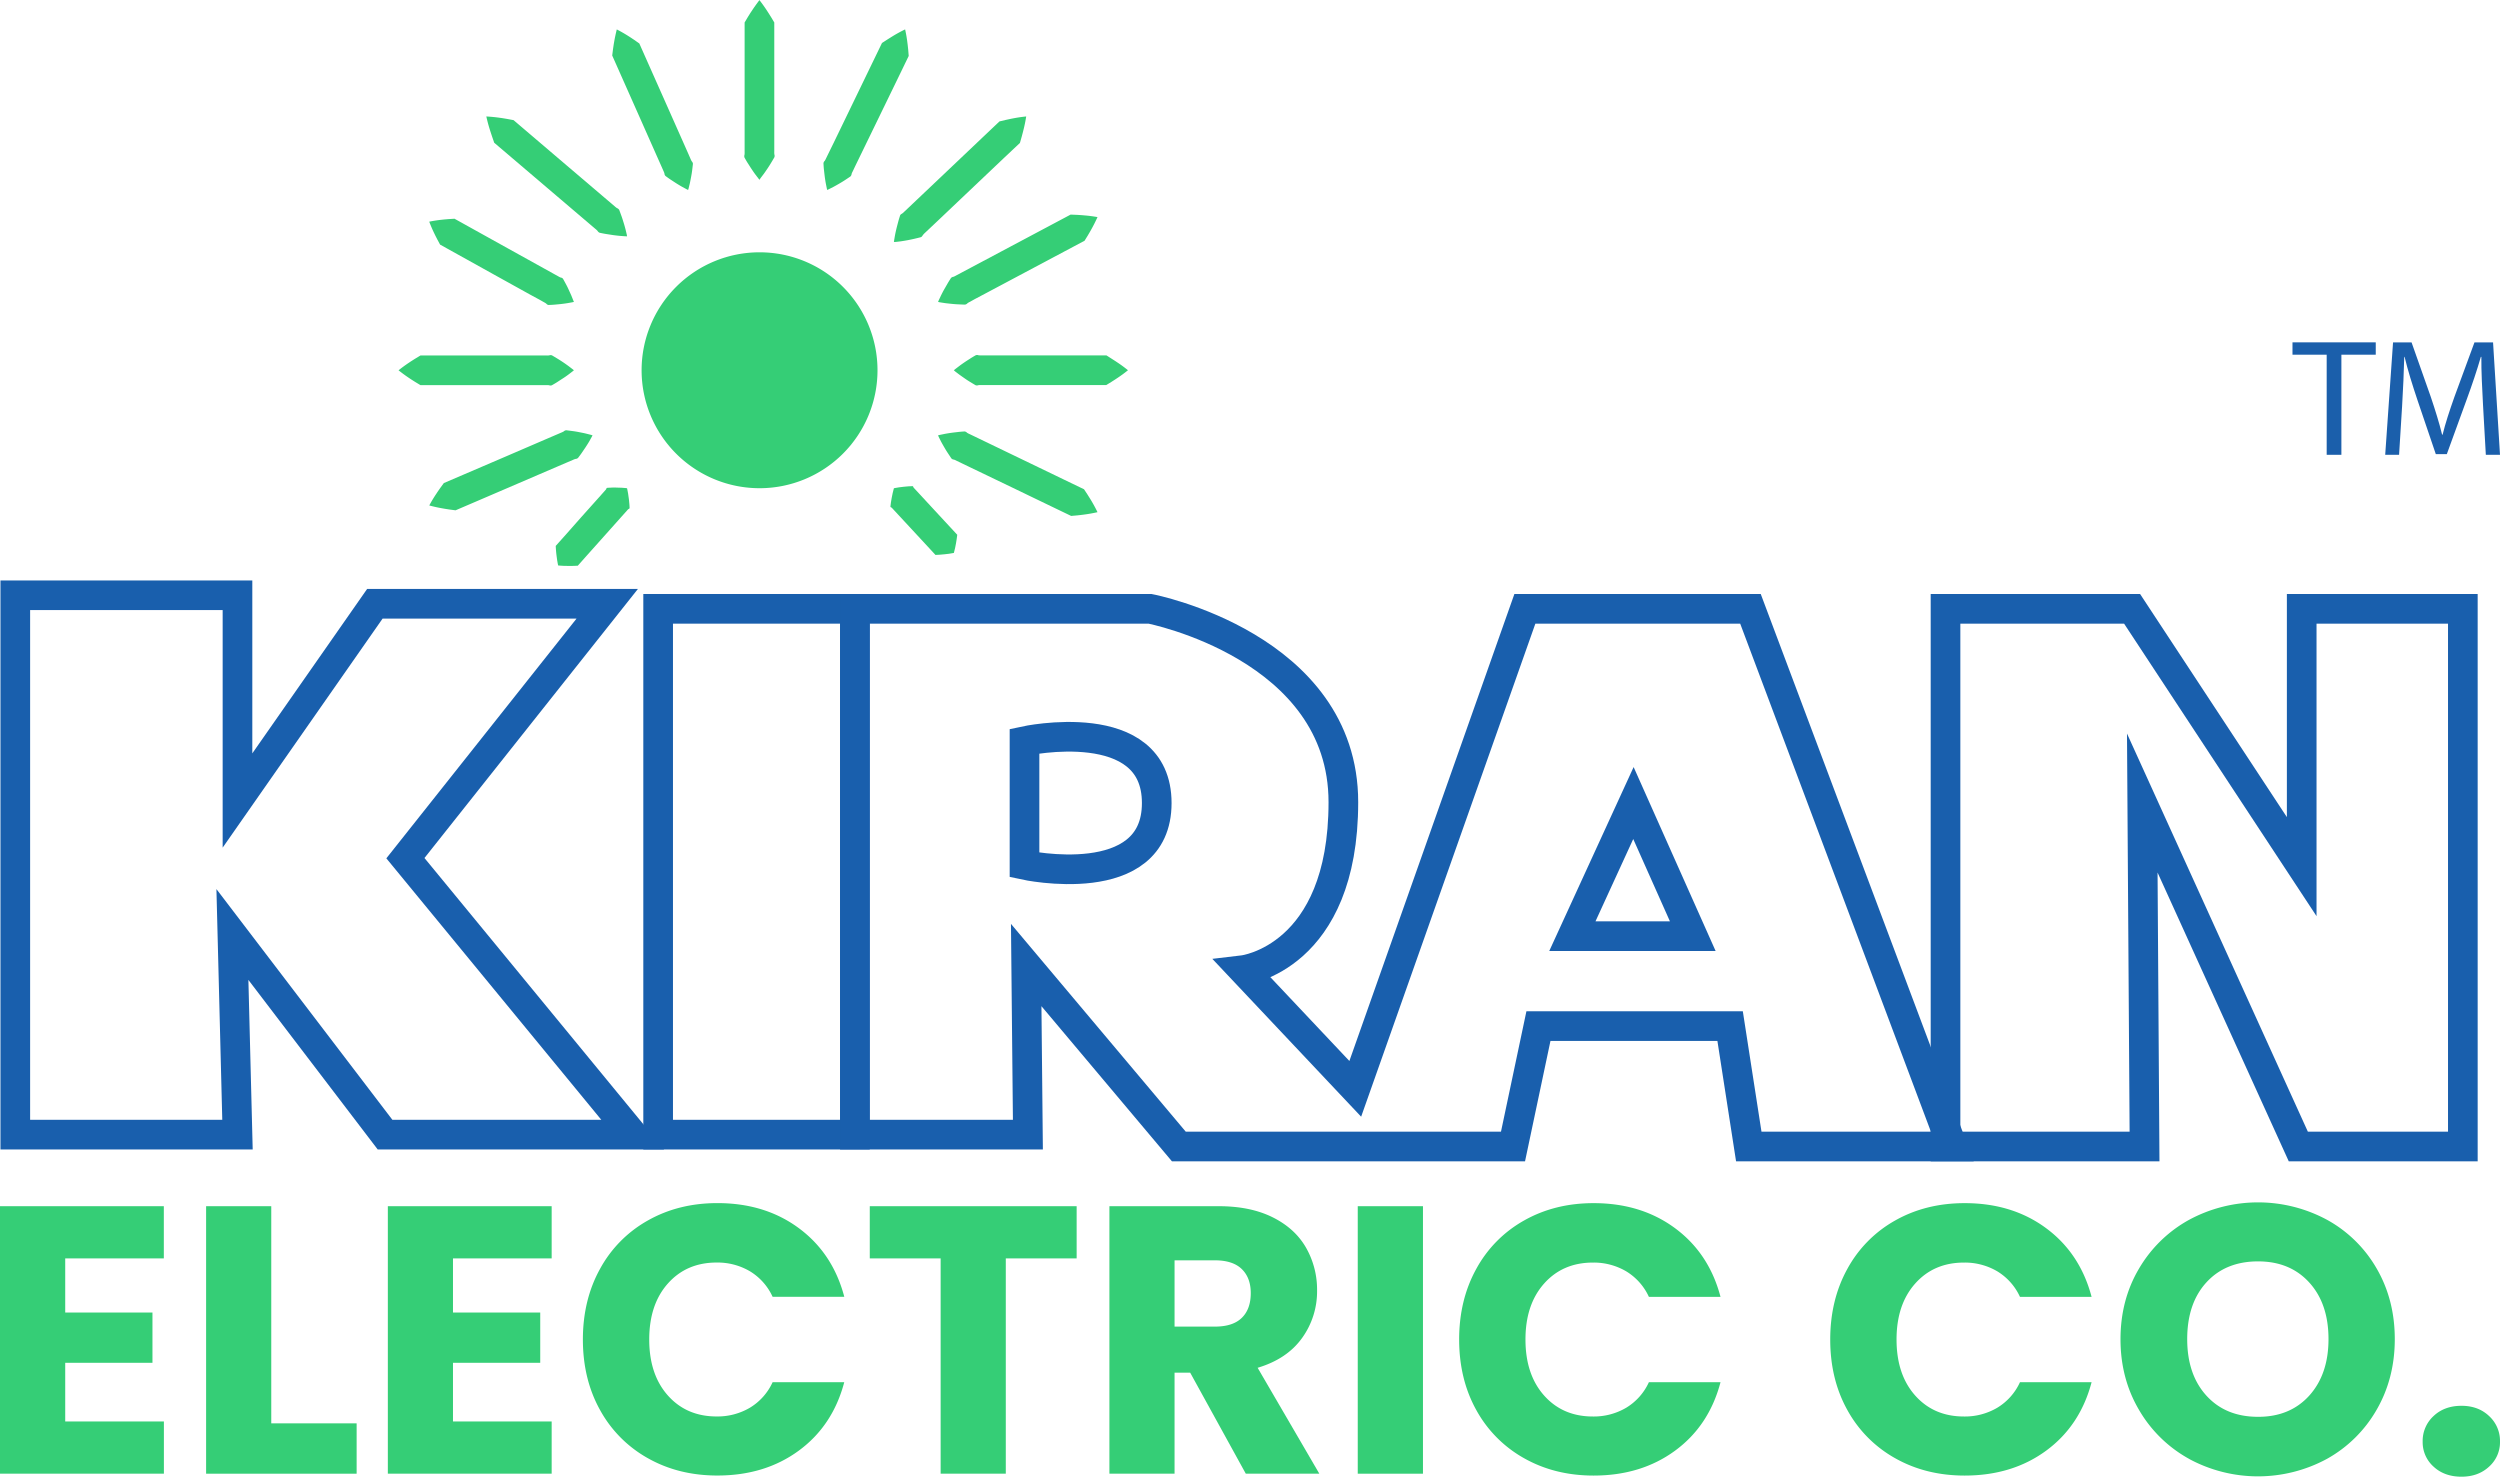 <svg id="Layer_1" data-name="Layer 1" xmlns="http://www.w3.org/2000/svg" viewBox="0 0 1801.59 1064.16"><defs><style>.cls-1,.cls-3{fill:none;}.cls-2{fill:#35ce76;}.cls-3{stroke:#195fad;stroke-miterlimit:10;stroke-width:21.37px;}.cls-4{fill:#1b5fab;}</style></defs><line class="cls-1" x1="427.01" y1="313.73" x2="309.26" y2="364.25"/><path class="cls-2" d="M427,313.72l-.59,1.16-.62,1.1-1.21,2.19c-.84,1.4-1.71,2.79-2.59,4.12s-1.78,2.62-2.67,3.94-1.82,2.52-2.75,3.74a2.81,2.81,0,0,1-1.84.75,10.42,10.42,0,0,0-1.88.72L409.18,333l-7.35,3.15-29.44,12.66L343,361.44l-14.72,6.31-4.62-.61c-1.56-.26-3.11-.46-4.68-.77q-4.71-.8-9.63-2.12a96.4,96.4,0,0,1,5.09-8.44c.86-1.36,1.78-2.62,2.67-3.93l2.74-3.77,14.72-6.31L364,329.17l29.4-12.67,7.36-3.16,3.68-1.58a13,13,0,0,0,1.81-.86,2.78,2.78,0,0,1,1.82-.83c1.52.17,3.07.38,4.61.58s3.1.46,4.69.78,3.17.61,4.78,1l2.44.61,1.21.31Z"/><line class="cls-1" x1="413.57" y1="266.83" x2="287.26" y2="266.83"/><path class="cls-2" d="M413.59,266.82l-1,.83-1,.77-2,1.52c-1.32,1-2.63,1.9-4,2.77s-2.63,1.71-3.95,2.57-2.63,1.59-3.94,2.35a2.76,2.76,0,0,1-2,0,10.27,10.27,0,0,0-2-.08H303l-3.95-2.39c-1.32-.85-2.63-1.64-3.95-2.55q-3.93-2.6-7.89-5.75,3.94-3.15,7.89-5.75c1.32-.9,2.63-1.7,3.95-2.55l3.95-2.38h90.78a12.13,12.13,0,0,0,2-.08,2.76,2.76,0,0,1,2,0c1.31.75,2.63,1.56,3.94,2.35s2.63,1.65,4,2.56,2.63,1.82,3.95,2.78l2,1.52,1,.77Z"/><line class="cls-1" x1="413.57" y1="217.57" x2="309.26" y2="159.72"/><path class="cls-2" d="M413.59,217.57l-1.21.27-1.19.22-2.37.42c-1.55.24-3.09.46-4.6.62s-3,.29-4.5.43-3,.2-4.4.25a2.45,2.45,0,0,1-1.62-.93,9,9,0,0,0-1.59-1L388.85,216l-6.55-3.54L356.23,198l-26.08-14.5-13-7.23-2.1-3.89c-.67-1.35-1.37-2.65-2-4q-2-4.08-3.73-8.64c3.19-.64,6.3-1.11,9.31-1.42,1.52-.19,3-.28,4.49-.42l4.42-.28,13,7.23,26,14.45,26.08,14.46,6.52,3.62,3.26,1.8a10.44,10.44,0,0,0,1.67.84,2.43,2.43,0,0,1,1.65.87c.72,1.26,1.41,2.57,2.11,3.86s1.38,2.65,2,4.05,1.29,2.79,1.92,4.23l.89,2.24.44,1.12Z"/><line class="cls-1" x1="451.87" y1="170.31" x2="350.42" y2="83.93"/><path class="cls-2" d="M451.87,170.31l-1.34-.05-1.28-.09-2.57-.19c-1.68-.17-3.35-.35-5-.59s-3.22-.5-4.84-.75-3.15-.58-4.69-.9a3.18,3.18,0,0,1-1.56-1.38,12,12,0,0,0-1.53-1.41l-3.17-2.7-6.34-5.4-25.36-21.59-25.36-21.6-12.68-10.79-1.56-4.52c-.5-1.55-1-3-1.51-4.64q-1.5-4.68-2.62-9.78c3.49.2,6.84.53,10.07,1,1.65.21,3.22.51,4.83.76l4.72.88,12.67,10.8L408.12,119l25.37,21.6,6.34,5.4,3.17,2.7a12.58,12.58,0,0,0,1.63,1.28,3.12,3.12,0,0,1,1.61,1.32c.57,1.48,1.1,3,1.65,4.49s1,3.06,1.51,4.65.94,3.19,1.37,4.81l.6,2.52.3,1.25Z"/><line class="cls-1" x1="495.87" y1="136.9" x2="444.53" y2="21.18"/><path class="cls-2" d="M495.88,136.9l-1.16-.57-1.1-.6-2.2-1.19c-1.41-.81-2.8-1.64-4.14-2.49s-2.62-1.72-3.94-2.57-2.53-1.77-3.76-2.67a2.65,2.65,0,0,1-.76-1.82,13.29,13.29,0,0,0-.73-1.84l-1.61-3.65-3.22-7.23L460.43,83.34l-12.84-28.9L441.18,40l.58-4.59c.24-1.54.43-3.07.72-4.65.51-3.11,1.2-6.3,2-9.56Q449,23.54,453,26.1c1.35.84,2.63,1.72,3.94,2.58l3.78,2.65,6.42,14.47L480,74.71l12.84,28.92,3.21,7.24,1.58,3.63a11,11,0,0,0,.89,1.78,2.83,2.83,0,0,1,.83,1.79c-.16,1.51-.35,3-.54,4.57s-.44,3.08-.74,4.66-.59,3.14-.93,4.74l-.59,2.42-.3,1.22Z"/><line class="cls-1" x1="547.33" y1="129.56" x2="547.33"/><path class="cls-2" d="M547.32,129.56l-.82-1-.77-1-1.52-2c-1-1.35-1.9-2.7-2.77-4s-1.71-2.7-2.57-4-1.6-2.69-2.35-4a3,3,0,0,1,0-2,11.12,11.12,0,0,0,.08-2V16.19l2.38-4c.85-1.34,1.65-2.69,2.55-4q2.61-4,5.75-8.1,3.16,4.05,5.75,8.1c.91,1.35,1.7,2.7,2.55,4l2.39,4v93.13a12.13,12.13,0,0,0,.08,2,3,3,0,0,1,0,2c-.76,1.35-1.56,2.69-2.35,4s-1.65,2.7-2.57,4.05-1.81,2.7-2.77,4l-1.52,2-.77,1Z"/><line class="cls-1" x1="596.1" y1="136.9" x2="652.33" y2="21.18"/><path class="cls-2" d="M596.09,136.9l-.29-1.27-.25-1.24-.49-2.47c-.29-1.62-.54-3.24-.74-4.83s-.36-3.15-.55-4.74-.26-3.1-.35-4.64a2.75,2.75,0,0,1,.91-1.79,13.09,13.09,0,0,0,.95-1.77l1.76-3.62,3.55-7.23,14-28.93,14-28.93,7-14.46,4-2.58c1.35-.83,2.66-1.69,4-2.5q4.1-2.49,8.68-4.72c.72,3.33,1.29,6.58,1.66,9.75.23,1.6.36,3.15.54,4.73l.38,4.66-7,14.46L633.79,83.71l-14.06,28.93-3.51,7.23-1.72,3.63a10.39,10.39,0,0,0-.81,1.84,2.8,2.8,0,0,1-.85,1.82c-1.26.88-2.57,1.73-3.86,2.59s-2.66,1.69-4.06,2.5-2.81,1.62-4.27,2.4l-2.25,1.14-1.12.57Z"/><line class="cls-1" x1="644.18" y1="174.39" x2="739.52" y2="83.93"/><path class="cls-2" d="M644.18,174.38l.18-1.3.21-1.26.44-2.52c.33-1.64.68-3.26,1.07-4.84s.81-3.12,1.22-4.69.88-3,1.36-4.53c.26-.72.91-1,1.51-1.38a10.56,10.56,0,0,0,1.55-1.36l3-2.83,5.95-5.65,23.84-22.61,23.83-22.62L720.25,87.5l4.62-1.1c1.58-.33,3.12-.69,4.74-1,3.16-.63,6.47-1.12,9.9-1.48a99.5,99.5,0,0,1-2,9.83c-.37,1.6-.81,3.12-1.21,4.67L735,103l-12,11.3-23.83,22.61L675.37,159.5l-6,5.66-3,2.82A13.24,13.24,0,0,0,665,169.5c-.39.59-.73,1.22-1.47,1.44-1.51.4-3,.76-4.59,1.13s-3.12.69-4.74,1-3.24.57-4.89.82l-2.54.31-1.27.15Z"/><line class="cls-1" x1="675.96" y1="217.57" x2="790.85" y2="156.45"/><path class="cls-2" d="M676,217.57l.51-1.21.54-1.15,1.08-2.3c.75-1.49,1.5-3,2.29-4.36s1.59-2.78,2.39-4.17,1.64-2.69,2.48-4a3,3,0,0,1,1.82-.92,11.05,11.05,0,0,0,1.83-.89l3.6-1.91,7.18-3.82,28.71-15.27,28.73-15.28,14.36-7.64,4.71.19c1.6.12,3.17.18,4.79.35,3.2.25,6.5.67,9.88,1.25q-2.11,4.69-4.48,8.9c-.77,1.43-1.6,2.77-2.39,4.16l-2.47,4-14.37,7.64-28.71,15.27-28.72,15.28-7.2,3.81-3.58,2a10.83,10.83,0,0,0-1.75,1,2.94,2.94,0,0,1-1.79,1c-1.55,0-3.13-.11-4.7-.17s-3.16-.18-4.79-.35-3.25-.33-4.89-.54l-2.51-.39-1.26-.2Z"/><line class="cls-1" x1="687.36" y1="266.83" x2="812.86" y2="266.83"/><path class="cls-2" d="M687.37,266.82l1-.82,1-.77,2-1.52c1.31-1,2.62-1.9,3.91-2.78s2.62-1.7,3.93-2.56,2.61-1.6,3.92-2.35a2.76,2.76,0,0,1,2,0,12.13,12.13,0,0,0,2,.08h90.2l3.76,2.4c1.3.85,2.61,1.65,3.92,2.55q3.93,2.59,7.85,5.75a95.68,95.68,0,0,1-7.85,5.75c-1.31.91-2.62,1.7-3.92,2.55l-3.91,2.4H707a10.27,10.27,0,0,0-2,.08,2.76,2.76,0,0,1-2,0c-1.31-.76-2.62-1.56-3.92-2.35s-2.62-1.65-3.93-2.57-2.61-1.81-3.92-2.77l-2-1.52-1-.77Z"/><line class="cls-1" x1="675.96" y1="313.73" x2="790.85" y2="369.14"/><path class="cls-2" d="M676,313.72l1.26-.31,1.23-.25,2.46-.51c1.61-.29,3.22-.56,4.79-.77s3.14-.38,4.71-.57,3.09-.29,4.61-.39a2.81,2.81,0,0,1,1.79.9,10.23,10.23,0,0,0,1.76.94l3.59,1.73,7.18,3.46,28.72,13.85,28.72,13.86,14.36,6.92,2.55,3.88c.83,1.35,1.68,2.64,2.49,4q2.46,4.07,4.68,8.64c-3.31.74-6.53,1.32-9.68,1.72-1.59.24-3.13.38-4.7.57l-4.62.41-14.37-6.92L728.76,351l-28.71-13.8-7.18-3.46-3.6-1.73a10.93,10.93,0,0,0-1.82-.8,2.78,2.78,0,0,1-1.82-.83c-.87-1.26-1.71-2.56-2.57-3.85s-1.68-2.63-2.47-4-1.61-2.79-2.39-4.23l-1.13-2.24-.57-1.12Z"/><line class="cls-1" x1="644.18" y1="351.85" x2="687.36" y2="398.47"/><path class="cls-2" d="M644.18,351.85l1-.2.9-.15,1.79-.31,3.37-.41c1.15-.17,2.15-.2,3.24-.3s2.07-.12,3.08-.14c.47,0,.53.41.64.75s.41.53.62.79l1.35,1.45,2.7,2.92,10.77,11.65,10.79,11.65,5.4,5.83c-.25,2-.51,4.08-.92,6.28l-.65,3.3c-.28,1.17-.51,2.28-.87,3.51-1.26.26-2.36.4-3.56.6l-3.34.38c-2.23.26-4.28.36-6.34.46l-5.39-5.83-10.8-11.66-10.8-11.65-2.7-2.91-1.35-1.46c-.24-.23-.4-.53-.73-.68s-.72-.23-.7-.7c.1-1,.24-2,.37-3s.3-2.08.55-3.21l.67-3.33.44-1.77.22-.88Z"/><polygon class="cls-3" points="167.48 673.43 171.14 817.66 11.02 817.66 11.02 428.97 171.14 428.97 171.14 576.87 270.15 435.08 437.61 435.08 292.15 618.43 455.94 817.66 277.48 817.66 167.48 673.43"/><rect class="cls-3" x="474.28" y="438.74" width="141.79" height="378.92"/><path class="cls-3" d="M616.06,438.74H828.75s139.33,26.89,139.33,139.35-72.1,121-72.1,121l80.67,85.57,122.23-345.92h162.57L1406.9,826.21H1260.23l-13.45-86.78H1108.66l-18.33,86.78H849.52l-110-130.78,1.22,122.23H616.06Z"/><path class="cls-3" d="M738.3,534.08v89.23s95.29,20.78,95.29-44.61S738.3,534.08,738.3,534.08Z"/><polygon class="cls-3" points="1133.1 674.65 1177.11 578.7 1219.88 674.65 1133.1 674.65"/><polygon class="cls-3" points="1402.01 826.22 1402.01 438.74 1536.46 438.74 1658.69 624.53 1658.69 624.53 1658.69 438.74 1774.81 438.74 1774.81 826.22 1656.25 826.22 1543.8 578.7 1545.43 826.22 1402.01 826.22"/><path class="cls-4" d="M1676.69,255.61h-24.64v-8.9h60v8.9h-24.76v72.14h-10.6Z"/><path class="cls-4" d="M1789.37,292.16c-.6-11.3-1.33-24.89-1.21-35h-.36c-2.76,9.5-6.13,19.6-10.22,30.78l-14.31,39.32h-7.94l-13.1-38.6c-3.84-11.42-7.09-21.88-9.39-31.5h-.25c-.23,10.1-.83,23.69-1.56,35.83l-2.16,34.75h-10l5.65-81h13.34l13.83,39.2c3.37,10,6.13,18.88,8.18,27.29h.36c2-8.17,4.93-17.07,8.54-27.29l14.42-39.2h13.4l5,81h-10.21Z"/><path class="cls-2" d="M632.36,266.82a85,85,0,1,1-85-85h0A85,85,0,0,1,632.36,266.82Z"/><line class="cls-1" x1="451.87" y1="351.85" x2="402.16" y2="407.44"/><path class="cls-2" d="M451.87,351.85l.22,1,.18.94.36,1.89.5,3.57c.19,1.21.24,2.3.37,3.46s.16,2.22.2,3.3c0,.52-.43.66-.8.84a4.08,4.08,0,0,0-.84.82l-1.55,1.74-3.11,3.47L435,386.78l-12.4,13.88-6.21,7c-2.21.11-4.42.22-6.8.17l-3.58-.07c-1.26-.09-2.47-.12-3.79-.28-.3-1.31-.47-2.49-.71-3.75l-.47-3.54c-.3-2.36-.45-4.57-.57-6.78l6.21-6.94,12.38-14,12.43-13.89,3.1-3.48,1.55-1.74a3.76,3.76,0,0,0,.72-.92c.14-.39.24-.83.75-.89,1.08-.08,2.19-.12,3.3-.17a33.66,33.66,0,0,1,3.48,0l3.61.1,1.91.15,1,.08Z"/><path class="cls-2" d="M47,906.84v39h62.87v36.24H47v42.28h71.11V1062H0V869.23H118.06v37.61Z"/><path class="cls-2" d="M195.48,1025.72H257V1062H148.53V869.23h46.95Z"/><path class="cls-2" d="M326.44,906.84v39h62.87v36.24H326.44v42.28h71.11V1062H279.49V869.23H397.55v37.61Z"/><path class="cls-2" d="M432.41,914.39a88.29,88.29,0,0,1,34.46-34.87Q489,867,517,867q34.32,0,58.76,18.12t32.67,49.42H556.78a41.78,41.78,0,0,0-16.33-18.4,46,46,0,0,0-24-6.31q-21.69,0-35.14,15.1t-13.45,40.36q0,25.26,13.45,40.36t35.14,15.1a45.87,45.87,0,0,0,24-6.32,41.59,41.59,0,0,0,16.33-18.39H608.4q-8.24,31.3-32.67,49.28t-58.76,18q-28,0-50.1-12.49a88.46,88.46,0,0,1-34.46-34.73q-12.36-22.23-12.36-50.79T432.41,914.39Z"/><path class="cls-2" d="M775.87,869.23v37.61H724.81V1062H677.86V906.84H626.79V869.23Z"/><path class="cls-2" d="M897.77,1062,857.69,989.2H846.43V1062H799.48V869.23h78.8q22.79,0,38.85,8t24,21.82a60.94,60.94,0,0,1,8,30.89,57.33,57.33,0,0,1-10.84,34.32q-10.85,15.1-32,21.42L950.76,1062ZM846.43,956h29.1q12.9,0,19.36-6.31t6.45-17.85q0-11-6.45-17.29t-19.36-6.32h-29.1Z"/><path class="cls-2" d="M1025.44,869.23V1062h-47V869.23Z"/><path class="cls-2" d="M1063.87,914.39a88.29,88.29,0,0,1,34.46-34.87q22.1-12.49,50.11-12.49,34.3,0,58.75,18.12t32.67,49.42h-51.61a41.86,41.86,0,0,0-16.34-18.4,46,46,0,0,0-24-6.31q-21.69,0-35.15,15.1t-13.45,40.36q0,25.26,13.45,40.36t35.15,15.1a45.86,45.86,0,0,0,24-6.32,41.67,41.67,0,0,0,16.34-18.39h51.61q-8.23,31.3-32.67,49.28t-58.75,18q-28,0-50.11-12.49a88.46,88.46,0,0,1-34.46-34.73q-12.34-22.23-12.35-50.79T1063.87,914.39Z"/><path class="cls-2" d="M1331.28,914.39a88.29,88.29,0,0,1,34.46-34.87q22.1-12.49,50.11-12.49,34.31,0,58.75,18.12t32.67,49.42h-51.61a41.86,41.86,0,0,0-16.34-18.4,46,46,0,0,0-24-6.31q-21.69,0-35.15,15.1t-13.45,40.36q0,25.26,13.45,40.36t35.15,15.1a45.86,45.86,0,0,0,24-6.32,41.67,41.67,0,0,0,16.34-18.39h51.61q-8.24,31.3-32.67,49.28t-58.75,18q-28,0-50.11-12.49a88.46,88.46,0,0,1-34.46-34.73q-12.35-22.23-12.35-50.79T1331.28,914.39Z"/><path class="cls-2" d="M1577.42,1051.25a94.38,94.38,0,0,1-36-35.28q-13.32-22.65-13.31-50.93t13.31-50.79a94.8,94.8,0,0,1,36-35.14,104.61,104.61,0,0,1,99.66,0,92.75,92.75,0,0,1,35.69,35.14q13,22.51,13,50.79T1712.64,1016a93.68,93.68,0,0,1-35.7,35.28,104.34,104.34,0,0,1-99.52,0Zm86.76-45.57Q1678,990.31,1678,965q0-25.53-13.86-40.77T1627.25,909q-23.34,0-37.2,15.1T1576.18,965q0,25.55,13.87,40.78t37.2,15.23Q1650.3,1021.05,1664.18,1005.68Z"/><path class="cls-2" d="M1753.68,1056.88a23.55,23.55,0,0,1-7.82-18,24.32,24.32,0,0,1,7.82-18.4q7.83-7.41,20.18-7.41,12.08,0,19.9,7.41a24.33,24.33,0,0,1,7.83,18.4,23.56,23.56,0,0,1-7.83,18q-7.82,7.27-19.9,7.28Q1761.5,1064.16,1753.68,1056.88Z"/></svg>